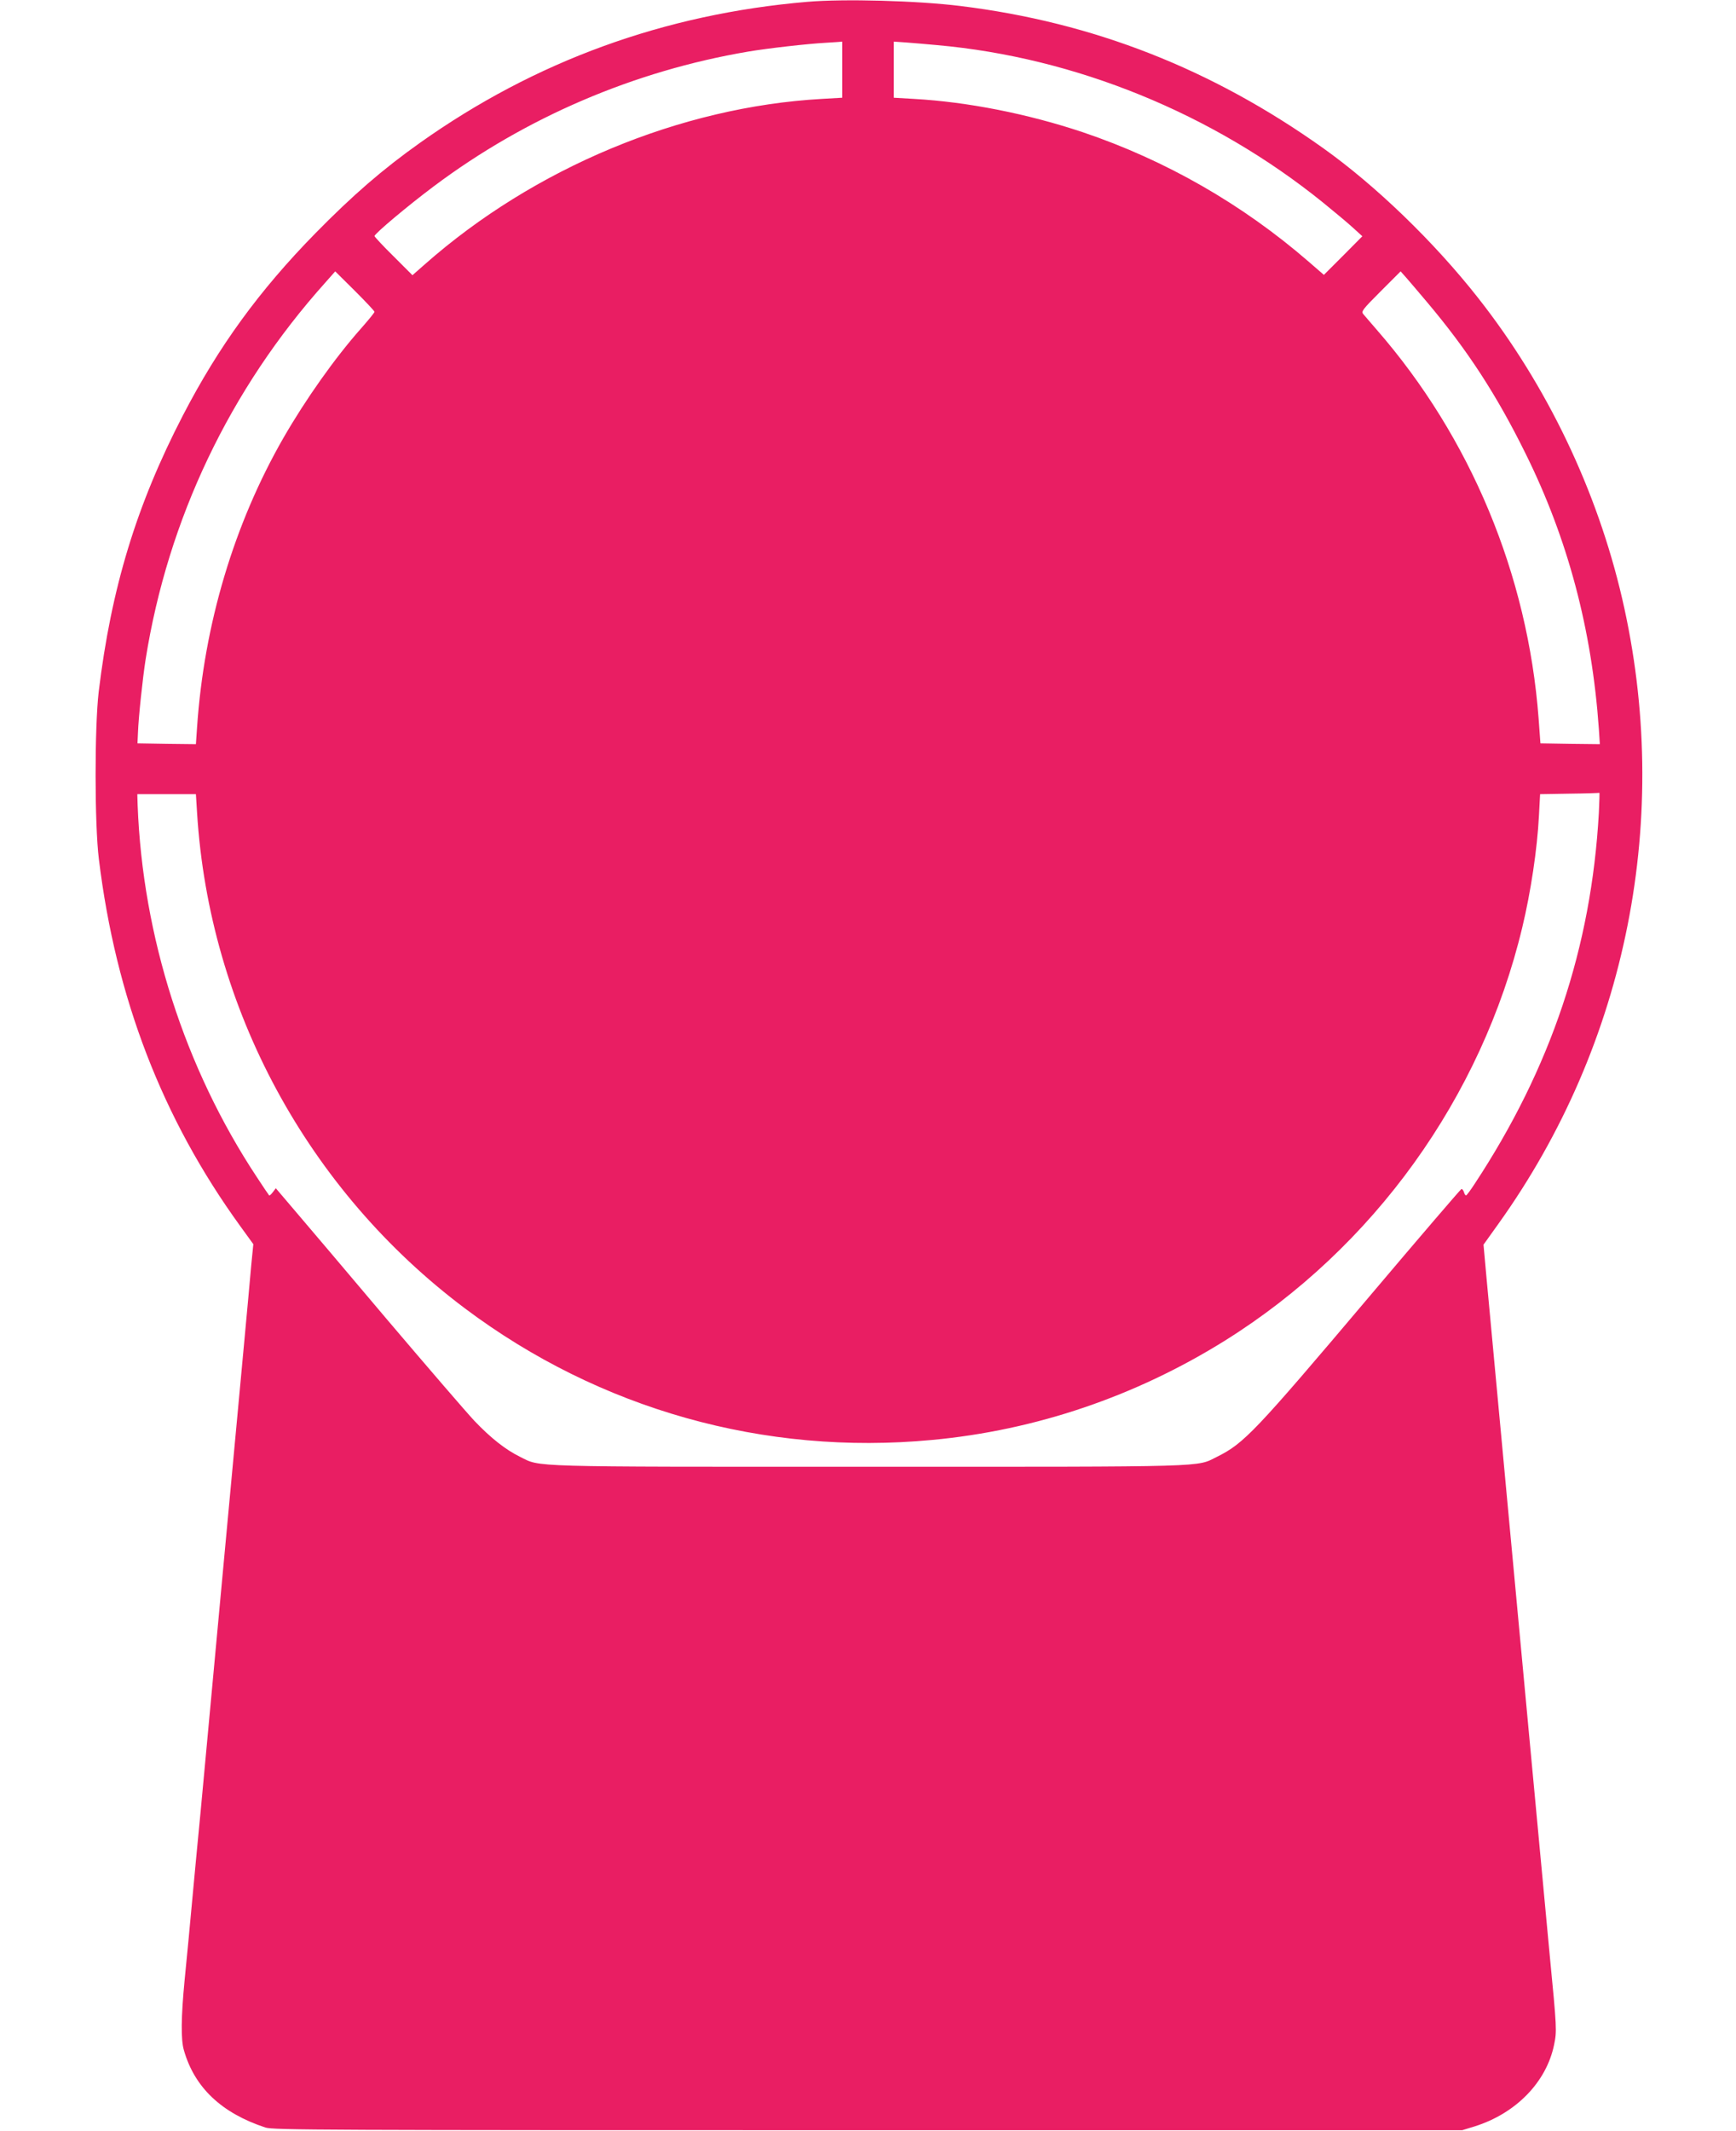 <?xml version="1.0" standalone="no"?>
<!DOCTYPE svg PUBLIC "-//W3C//DTD SVG 20010904//EN"
 "http://www.w3.org/TR/2001/REC-SVG-20010904/DTD/svg10.dtd">
<svg version="1.0" xmlns="http://www.w3.org/2000/svg"
 width="1043pt" height="1280pt" viewBox="0 0 1043 1280"
 preserveAspectRatio="xMidYMid meet">
<g transform="translate(0,1280) scale(0.1,-0.1)"
fill="#e91e63" stroke="none">
<path d="M4850 12789 c-857 -73 -1634 -355 -2327 -847 -224 -159 -403 -314
-628 -543 -338 -345 -581 -679 -796 -1094 -279 -538 -431 -1038 -506 -1660
-25 -213 -25 -796 1 -1005 102 -835 381 -1558 849 -2204 l79 -109 -12 -121
c-6 -66 -15 -166 -20 -221 -9 -94 -21 -233 -70 -755 -11 -118 -29 -312 -40
-430 -11 -118 -29 -312 -40 -430 -21 -228 -41 -443 -90 -970 -46 -496 -49
-530 -71 -755 -11 -115 -24 -255 -29 -310 -10 -108 -25 -272 -41 -430 -21
-219 -23 -357 -4 -420 64 -224 226 -377 490 -464 46 -15 335 -16 3620 -16
l3570 0 75 23 c248 78 431 266 477 490 17 83 17 93 -27 547 -26 278 -219 2337
-250 2675 -5 58 -23 251 -40 430 -28 303 -42 446 -89 955 l-18 199 88 123
c777 1084 1048 2450 745 3758 -151 651 -452 1280 -865 1805 -264 336 -614 674
-931 900 -670 477 -1382 756 -2180 854 -259 32 -699 44 -920 25z m210 -407 l0
-169 -122 -7 c-850 -48 -1729 -414 -2386 -994 l-74 -65 -114 114 c-63 62 -114
117 -114 121 0 14 200 182 355 298 553 415 1205 694 1890 810 118 20 357 47
465 53 30 2 65 4 78 5 l22 2 0 -168z m570 147 c831 -74 1657 -411 2318 -945
70 -57 152 -125 182 -153 l55 -50 -115 -116 -116 -116 -90 78 c-399 346 -861
611 -1359 779 -329 110 -691 182 -1015 200 l-120 7 0 169 0 168 73 -5 c39 -3
124 -10 187 -16z m-3380 -1602 c0 -5 -37 -50 -81 -100 -157 -177 -333 -426
-466 -657 -297 -517 -477 -1120 -519 -1738 l-7 -102 -175 2 -176 3 3 65 c3 89
28 325 46 440 134 842 506 1623 1078 2261 l61 69 118 -117 c65 -65 118 -121
118 -126z m6324 58 c243 -288 418 -557 592 -910 254 -513 398 -1055 440 -1653
l6 -92 -178 2 -179 3 -11 150 c-65 862 -408 1687 -973 2335 -35 41 -72 83 -80
93 -14 16 -6 27 105 138 l119 119 33 -37 c18 -21 75 -87 126 -148z m1032
-3067 c-45 -809 -288 -1534 -747 -2230 -24 -37 -47 -68 -51 -68 -4 0 -10 9
-13 21 -4 11 -11 19 -15 17 -5 -2 -255 -293 -555 -648 -684 -809 -751 -880
-913 -960 -127 -63 -16 -60 -2092 -60 -2077 0 -1969 -3 -2096 60 -86 42 -176
113 -274 216 -47 50 -283 324 -525 609 -241 286 -491 580 -554 654 l-114 134
-18 -24 c-10 -13 -20 -22 -22 -19 -3 3 -36 52 -74 110 -434 656 -686 1445
-716 2233 l-2 67 176 0 176 0 7 -112 c73 -1176 665 -2269 1611 -2978 807 -605
1797 -884 2804 -789 624 58 1224 262 1761 597 893 558 1542 1461 1786 2482 51
212 90 472 100 669 l7 131 176 3 c97 1 178 4 180 5 2 1 0 -53 -3 -120z"/>
</g>
</svg>
